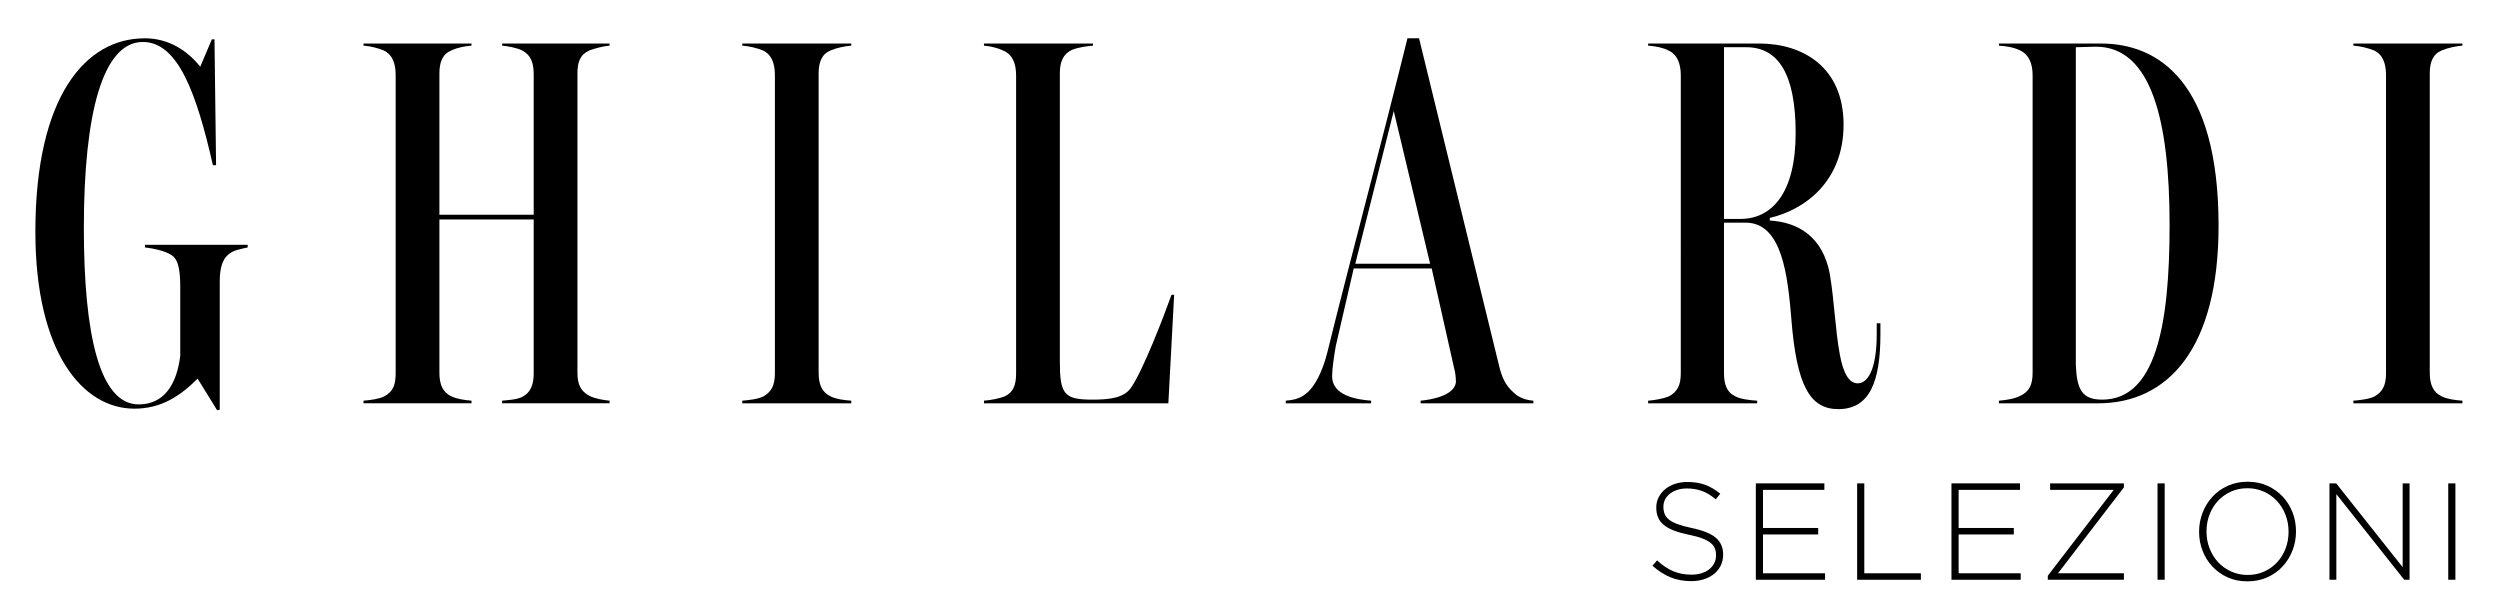 <?xml version="1.0" encoding="UTF-8"?>
<svg id="Livello_1" xmlns="http://www.w3.org/2000/svg" version="1.1" viewBox="0 0 1166 284">
  <!-- Generator: Adobe Illustrator 29.8.1, SVG Export Plug-In . SVG Version: 2.1.1 Build 2)  -->
  <g>
    <path d="M67.37,17.85c11.3,0,19.91,5.65,26.04,13.26l5.4-12.77h1.23l.74,58.72h-1.47c-7.62-33.42-16.22-57.49-32.68-57.49-18.67,0-27.52,33.17-27.52,86.73,0,49.88,7.37,82.31,25.55,82.31,11.79,0,17.69-9.09,19.41-22.6v-31.69c0-6.88-.49-13.02-3.93-15.23-3.44-2.45-10.32-3.43-12.53-3.69v-1.23h47.91v1.23c-3.19.74-6.64,1.23-8.85,3.19-3.43,2.7-4.18,7.62-4.18,13.03v59.46l-1.23.25-9.09-14.74c-8.11,8.11-16.96,14.01-29.49,14.01-24.08,0-46.18-26.04-46.18-82.55,0-63.39,23.59-90.17,50.85-90.17l.02-.03Z"/>
    <path d="M179.14,184.91c4.18-2.21,5.4-5.4,5.4-10.81V35.04c0-5.4-1.47-9.58-5.65-11.55-2.46-.98-5.9-1.96-9.34-2.21v-.99h50.37v.99c-2.7.25-6.14.74-9.33,2.21-4.18,1.72-5.65,5.4-5.65,10.81v65.85h43.98V35.04c0-5.4-.99-9.09-5.41-11.55-2.7-1.23-6.64-1.96-9.33-2.21v-.99h50.12v.99c-2.94.25-6.63,1.23-9.33,2.21-4.42,1.97-5.65,5.4-5.65,10.81v139.55c0,5.41,1.47,8.6,5.65,10.81,2.46,1.23,6.39,1.97,9.33,2.21v1.23h-50.12v-1.23c2.7-.25,6.88-.49,9.33-1.72,3.93-1.96,5.41-5.65,5.41-11.06v-71.74h-43.98v71.49c0,5.41,1.48,9.09,5.65,11.06,2.7,1.23,6.14,1.72,9.33,1.97v1.23h-50.37v-1.23c3.19-.25,7.13-.74,9.58-1.97h.01Z"/>
    <path d="M356.01,184.91c3.93-2.21,5.4-5.4,5.4-10.81V35.04c0-5.4-1.47-9.58-5.65-11.55-2.46-.98-6.14-1.96-9.58-2.21v-.99h50.86v.99c-2.95.25-6.63.98-9.58,2.21-4.18,1.72-5.65,5.4-5.65,10.81v139.55c0,5.41,1.48,9.09,5.65,11.06,2.45,1.23,6.14,1.72,9.58,1.97v1.23h-50.86v-1.23c3.19-.25,7.37-.74,9.83-1.97h0Z"/>
    <path d="M468.51,184.91c4.18-1.96,5.4-5.4,5.4-10.81V35.29c0-5.4-1.47-9.58-5.65-11.55-2.46-1.23-6.14-2.21-9.34-2.45v-.99h50.86v.99c-2.95.25-6.63.74-9.82,1.96-4.18,1.97-5.65,5.65-5.65,11.06v134.14c0,15.48,1.97,17.94,15.23,17.94,7.86,0,14.99-.74,18.18-5.9,5.4-7.86,14.99-32.67,18.67-43h1.23l-2.7,50.61h-85.99v-1.23c3.19-.25,7.13-.99,9.58-1.97h0Z"/>
    <path d="M609.27,183.44c3.93-2.95,7.62-10.32,9.82-19.16,10.32-42.01,25.8-99.5,37.35-146.43h5.4l37.35,152.82c1.23,4.91,2.7,8.84,6.63,12.28,2.7,2.7,6.14,3.69,9.34,3.93v1.23h-52.58v-1.23c5.41-.49,15.72-2.46,16.46-8.6,0-1.72-.25-4.67-.74-6.14l-10.56-46.93h-36.37l-8.35,36.11c-.98,5.65-1.72,10.81-1.72,14.25,0,8.84,11.3,10.81,18.18,11.3v1.23h-39.8v-1.23c2.95-.25,6.64-.74,9.58-3.44h0ZM667,123l-16.95-71.25-17.94,71.25h34.89Z"/>
    <path d="M835.52,149.04c-1.72-20.15-4.18-45.2-21.37-45.2h-10.08v70.02c0,5.41,1.23,9.09,5.41,11.06,2.45,1.23,6.38,1.72,10.07,1.97v1.23h-50.86v-1.23c3.19-.25,7.13-.99,9.58-1.97,4.18-2.21,5.65-5.4,5.65-10.81V35.05c0-5.4-1.72-9.82-5.89-11.55-2.21-1.23-5.9-1.96-9.34-2.21v-.99h51.84c20.39,0,39.31,11.06,39.31,37.84s-18.43,39.8-34.4,43.49v1.23c13.26.74,24.81,7.62,28.01,25.06,2.21,13.51,2.45,25.55,4.67,37.59,1.72,9.09,4.42,13.27,8.35,13.27,4.42,0,8.84-5.9,8.84-23.1v-4.91h1.72v5.16c0,22.35-5.16,34.89-19.65,34.89-13.26,0-19.41-11.06-21.87-41.77h.01ZM837.49,62.07c0-28.01-8.35-40.05-23.1-40.05h-10.32v80.09h7.62c14.74,0,25.8-12.04,25.8-40.05h0Z"/>
    <path d="M942.12,184.67c4.42-1.96,5.89-5.4,5.89-10.81V35.05c0-5.4-1.72-9.58-5.89-11.55-2.95-1.47-6.39-1.96-9.83-2.21v-.99h47.66c26.54,0,54.79,17.69,54.79,85.01,0,57.24-23.59,82.8-56.26,82.8h-46.19v-1.23c3.44-.25,7.62-.99,9.83-2.21h0ZM1011.9,105.07c0-49.14-8.6-83.29-34.39-83.29l-9.34.25v148.39c.49,11.3,2.95,15.97,12.28,15.97,24.82,0,31.45-34.15,31.45-81.32h0Z"/>
    <path d="M1107.44,184.91c3.93-2.21,5.4-5.4,5.4-10.81V35.04c0-5.4-1.47-9.58-5.65-11.55-2.46-.98-6.14-1.96-9.58-2.21v-.99h50.86v.99c-2.94.25-6.63.98-9.58,2.21-4.18,1.72-5.65,5.4-5.65,10.81v139.55c0,5.41,1.48,9.09,5.65,11.06,2.45,1.23,6.14,1.72,9.58,1.97v1.23h-50.86v-1.23c3.19-.25,7.37-.74,9.83-1.97h0Z"/>
  </g>
  <g>
    <path d="M802.58,263.75c-.75,1.52-1.78,2.81-3.09,3.89-1.3,1.07-2.87,1.9-4.68,2.5-1.82.6-3.83.9-6.01.9-3.6,0-6.84-.6-9.73-1.8s-5.68-2.99-8.37-5.39l2.18-2.5c1.24,1.16,2.48,2.15,3.69,2.98,1.22.83,2.48,1.52,3.76,2.06,1.29.53,2.63.94,4.05,1.22,1.41.28,2.96.41,4.62.41s3.21-.22,4.62-.67,2.61-1.07,3.59-1.86c.99-.79,1.76-1.73,2.31-2.82s.84-2.28.84-3.57v-.13c0-1.2-.19-2.27-.55-3.21-.37-.94-1.02-1.8-2-2.57-.96-.77-2.26-1.47-3.88-2.09s-3.72-1.19-6.29-1.7c-2.69-.56-5.01-1.2-6.94-1.96-1.92-.75-3.5-1.62-4.72-2.63-1.21-1-2.1-2.17-2.66-3.5-.56-1.32-.83-2.85-.83-4.56v-.13c0-1.67.36-3.22,1.09-4.66.72-1.43,1.73-2.69,3.01-3.76,1.29-1.07,2.8-1.9,4.56-2.5s3.69-.9,5.78-.9c3.26,0,6.07.45,8.45,1.35,2.37.9,4.69,2.27,6.96,4.11l-2.12,2.63c-2.14-1.84-4.29-3.15-6.46-3.92-2.16-.77-4.48-1.15-6.96-1.15-1.68,0-3.18.22-4.54.67-1.34.45-2.5,1.06-3.47,1.83-.96.77-1.7,1.67-2.21,2.69-.51,1.03-.76,2.12-.76,3.28v.13c0,1.2.17,2.28.55,3.24.36.97,1.02,1.84,1.98,2.63.97.79,2.3,1.51,4.01,2.15,1.71.64,3.89,1.24,6.55,1.8,5.22,1.07,8.99,2.58,11.3,4.53s3.47,4.57,3.47,7.87v.13c0,1.79-.37,3.46-1.12,4.97h.02Z"/>
    <path d="M818.92,270.39v-44.94h31.97v3.02h-28.63v17.78h25.74v3.02h-25.74v18.11h28.95v3.02h-32.29Z"/>
    <path d="M866.17,270.39v-44.94h3.34v41.93h26.39v3.02h-29.73Z"/>
    <path d="M910.16,270.39v-44.94h31.97v3.02h-28.63v17.78h25.74v3.02h-25.74v18.11h28.95v3.02h-32.29Z"/>
    <path d="M955.09,270.39v-1.86l30.75-40.06h-29.66v-3.02h34.41v1.86l-30.75,40.07h30.75v3.02h-35.5Z"/>
    <path d="M1006.27,270.39v-44.94h3.34v44.94h-3.34Z"/>
    <path d="M1069.22,256.75c-1.1,2.8-2.63,5.27-4.59,7.41-1.97,2.14-4.36,3.84-7.16,5.1-2.8,1.26-5.9,1.89-9.28,1.89s-6.51-.63-9.28-1.89c-2.76-1.26-5.12-2.96-7.09-5.07-1.97-2.12-3.49-4.57-4.56-7.35-1.07-2.78-1.6-5.71-1.6-8.79v-.13c0-3.08.55-6.02,1.64-8.83,1.09-2.8,2.62-5.27,4.59-7.41,1.96-2.14,4.34-3.84,7.12-5.1s5.89-1.9,9.31-1.9,6.47.63,9.25,1.9c2.78,1.26,5.16,2.96,7.12,5.07,1.97,2.12,3.49,4.57,4.57,7.35,1.07,2.78,1.6,5.71,1.6,8.79.04.04.04.09,0,.13,0,3.09-.55,6.03-1.64,8.83h0ZM1067.39,247.92c0-2.78-.48-5.4-1.45-7.86-.96-2.46-2.29-4.6-3.98-6.42s-3.71-3.26-6.06-4.33c-2.36-1.07-4.93-1.6-7.71-1.6s-5.33.52-7.67,1.57c-2.33,1.05-4.35,2.49-6.04,4.3-1.69,1.82-3.01,3.95-3.95,6.39s-1.41,5.05-1.41,7.83v.13c0,2.79.48,5.41,1.44,7.87s2.29,4.6,3.98,6.42,3.72,3.26,6.06,4.33c2.36,1.07,4.93,1.61,7.71,1.61s5.34-.52,7.68-1.58c2.33-1.05,4.34-2.48,6.03-4.3,1.69-1.82,3.01-3.95,3.95-6.38.95-2.44,1.42-5.05,1.42-7.83v-.15Z"/>
    <path d="M1121.32,270.39l-31.65-39.94v39.94h-3.21v-44.94h3.14l31.01,39.1v-39.1h3.21v44.94h-2.5Z"/>
    <path d="M1141.86,270.39v-44.94h3.34v44.94h-3.34Z"/>
  </g>
</svg>